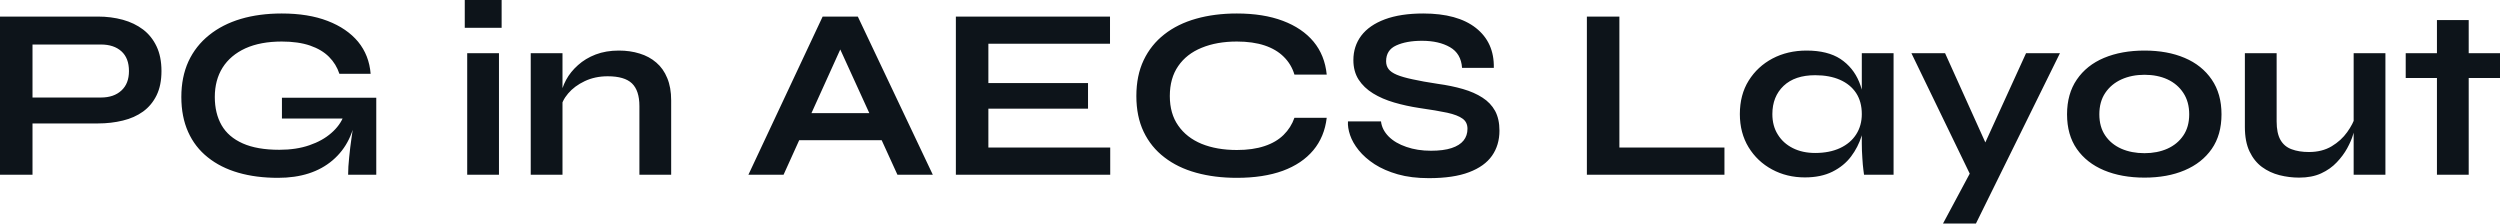 <?xml version="1.0" encoding="UTF-8" standalone="yes"?>
<svg xmlns="http://www.w3.org/2000/svg" width="100%" height="100%" viewBox="0 0 235.336 21.045" fill="#0d141a">
  <path d="M9.22 11.62L2.69 11.62L2.69 9.18L9.50 9.18Q10.72 9.18 11.43 8.52Q12.14 7.87 12.14 6.69L12.14 6.69Q12.14 5.47 11.43 4.83Q10.72 4.19 9.50 4.19L9.50 4.19L3.06 4.19L3.06 16.45L0 16.45L0 1.56L9.22 1.56Q10.46 1.56 11.56 1.86Q12.65 2.16 13.47 2.78Q14.28 3.40 14.74 4.37Q15.20 5.34 15.20 6.69L15.20 6.69Q15.20 8.03 14.74 8.97Q14.28 9.91 13.47 10.50Q12.65 11.09 11.56 11.35Q10.46 11.62 9.22 11.62L9.22 11.62ZM26.17 16.74L26.17 16.74Q24.10 16.74 22.44 16.26Q20.77 15.78 19.56 14.81Q18.35 13.85 17.71 12.42Q17.07 10.99 17.07 9.13L17.07 9.13Q17.07 7.25 17.74 5.78Q18.42 4.32 19.68 3.31Q20.93 2.30 22.67 1.78Q24.40 1.27 26.52 1.27L26.52 1.27Q29.03 1.27 30.84 1.97Q32.66 2.67 33.71 3.93Q34.75 5.20 34.89 6.95L34.89 6.95L31.95 6.95Q31.65 6.03 30.97 5.35Q30.29 4.67 29.19 4.29Q28.08 3.91 26.52 3.91L26.52 3.91Q24.52 3.91 23.10 4.55Q21.69 5.20 20.95 6.37Q20.22 7.54 20.22 9.13L20.22 9.13Q20.22 10.67 20.86 11.79Q21.50 12.90 22.85 13.50Q24.20 14.10 26.29 14.10L26.29 14.10Q27.90 14.10 29.13 13.67Q30.36 13.25 31.19 12.52Q32.02 11.80 32.36 10.90L32.36 10.90L33.56 10.46Q33.26 13.43 31.31 15.09Q29.37 16.74 26.17 16.74ZM35.42 16.45L32.77 16.45Q32.77 15.73 32.87 14.80Q32.96 13.87 33.10 12.91Q33.23 11.96 33.35 11.16L33.35 11.16L26.54 11.16L26.54 9.20L35.42 9.20L35.42 16.45ZM43.75 0L47.22 0L47.22 2.62L43.75 2.62L43.75 0ZM43.98 16.45L43.98 5.01L46.97 5.01L46.97 16.45L43.98 16.45ZM49.96 16.45L49.96 5.01L52.95 5.01L52.95 16.45L49.96 16.45ZM58.26 4.76L58.26 4.76Q59.32 4.76 60.21 5.04Q61.11 5.31 61.78 5.89Q62.45 6.46 62.81 7.35Q63.18 8.23 63.18 9.45L63.18 9.45L63.18 16.45L60.19 16.45L60.19 9.98Q60.19 8.53 59.49 7.85Q58.79 7.18 57.20 7.18L57.20 7.18Q56.01 7.18 55.04 7.64Q54.07 8.10 53.48 8.80Q52.88 9.50 52.78 10.26L52.78 10.26L52.76 9.09Q52.88 8.28 53.29 7.52Q53.70 6.76 54.41 6.13Q55.11 5.50 56.07 5.13Q57.04 4.76 58.26 4.76ZM84.00 13.20L74.15 13.20L74.15 10.65L84.00 10.65L84.00 13.20ZM73.76 16.45L70.45 16.45L77.44 1.56L80.75 1.56L87.81 16.45L84.48 16.45L78.36 3.04L79.83 3.04L73.76 16.45ZM102.42 10.23L93.04 10.23L93.04 13.89L104.51 13.89L104.51 16.45L89.98 16.45L89.98 1.56L104.49 1.56L104.49 4.12L93.04 4.12L93.04 7.82L102.42 7.82L102.42 10.23ZM121.85 11.09L124.89 11.09Q124.68 12.88 123.63 14.14Q122.57 15.41 120.75 16.08Q118.93 16.74 116.43 16.74L116.43 16.74Q114.33 16.74 112.60 16.26Q110.86 15.78 109.61 14.81Q108.35 13.85 107.66 12.41Q106.97 10.97 106.97 9.04L106.97 9.04Q106.97 7.11 107.66 5.66Q108.35 4.21 109.61 3.23Q110.86 2.25 112.60 1.76Q114.33 1.27 116.43 1.27L116.43 1.27Q118.93 1.27 120.76 1.96Q122.59 2.65 123.65 3.92Q124.71 5.20 124.89 7.02L124.89 7.02L121.85 7.02Q121.56 6.05 120.85 5.35Q120.15 4.65 119.05 4.28Q117.94 3.91 116.43 3.91L116.43 3.91Q114.54 3.91 113.11 4.50Q111.69 5.08 110.91 6.22Q110.12 7.36 110.12 9.04L110.12 9.04Q110.12 10.70 110.91 11.82Q111.69 12.95 113.11 13.54Q114.54 14.12 116.43 14.12L116.43 14.12Q117.94 14.12 119.04 13.75Q120.13 13.39 120.83 12.70Q121.53 12.01 121.85 11.09L121.85 11.09ZM126.89 11.43L126.89 11.43L130.00 11.43Q130.09 12.21 130.72 12.85Q131.35 13.48 132.39 13.83Q133.42 14.19 134.71 14.19L134.71 14.19Q135.88 14.19 136.64 13.94Q137.40 13.69 137.77 13.23Q138.14 12.77 138.14 12.12L138.14 12.12Q138.14 11.50 137.68 11.17Q137.22 10.83 136.23 10.61Q135.24 10.40 133.63 10.17L133.63 10.17Q132.37 9.98 131.24 9.65Q130.11 9.32 129.25 8.79Q128.39 8.26 127.89 7.49Q127.40 6.72 127.40 5.66L127.40 5.66Q127.40 4.35 128.14 3.36Q128.89 2.37 130.36 1.82Q131.84 1.27 133.98 1.27L133.98 1.27Q137.20 1.27 138.93 2.63Q140.67 4.00 140.62 6.39L140.62 6.39L137.63 6.39Q137.54 5.04 136.49 4.44Q135.45 3.84 133.86 3.84L133.86 3.84Q132.39 3.84 131.43 4.28Q130.48 4.71 130.48 5.77L130.48 5.77Q130.48 6.19 130.71 6.50Q130.94 6.81 131.49 7.04Q132.04 7.27 132.99 7.47Q133.93 7.68 135.33 7.89L135.33 7.89Q136.64 8.07 137.71 8.38Q138.78 8.69 139.55 9.19Q140.32 9.68 140.74 10.44Q141.15 11.20 141.15 12.30L141.15 12.30Q141.15 13.66 140.45 14.66Q139.75 15.66 138.29 16.21Q136.83 16.77 134.50 16.77L134.50 16.77Q132.85 16.77 131.58 16.41Q130.32 16.05 129.40 15.46Q128.48 14.86 127.90 14.14Q127.33 13.43 127.09 12.72Q126.85 12.01 126.89 11.43ZM149.38 1.56L152.44 1.56L152.44 13.89L162.33 13.89L162.33 16.45L149.38 16.45L149.38 1.56ZM169.90 16.70L169.90 16.70Q168.20 16.70 166.81 15.95Q165.42 15.20 164.60 13.86Q163.78 12.51 163.78 10.74L163.78 10.74Q163.78 8.92 164.61 7.59Q165.44 6.26 166.85 5.51Q168.27 4.76 170.06 4.76L170.06 4.76Q172.04 4.76 173.25 5.55Q174.45 6.35 175.01 7.71Q175.56 9.06 175.56 10.74L175.56 10.74Q175.56 11.75 175.24 12.80Q174.91 13.85 174.25 14.73Q173.58 15.62 172.50 16.16Q171.42 16.70 169.90 16.70ZM170.87 14.40L170.87 14.40Q172.22 14.40 173.21 13.94Q174.20 13.48 174.73 12.65Q175.26 11.82 175.26 10.74L175.26 10.74Q175.26 9.57 174.72 8.75Q174.18 7.94 173.20 7.51Q172.22 7.08 170.87 7.08L170.87 7.08Q168.96 7.08 167.90 8.08Q166.84 9.09 166.84 10.74L166.84 10.74Q166.84 11.85 167.35 12.66Q167.85 13.48 168.76 13.94Q169.67 14.40 170.87 14.40ZM175.26 13.50L175.26 5.01L178.25 5.01L178.25 16.45L175.47 16.45Q175.47 16.45 175.41 16.00Q175.35 15.55 175.31 14.86Q175.26 14.17 175.26 13.50L175.26 13.50ZM185.47 16.45L179.93 5.01L183.10 5.01L188.05 15.98L185.47 16.45ZM190.72 5.01L193.91 5.01L186.00 21.05L182.90 21.05L186.28 14.74L190.72 5.01ZM201.87 16.72L201.87 16.72Q199.71 16.72 198.06 16.03Q196.42 15.34 195.50 14.02Q194.58 12.70 194.58 10.76L194.58 10.76Q194.58 8.83 195.50 7.49Q196.42 6.14 198.06 5.45Q199.71 4.76 201.87 4.76L201.87 4.76Q204.03 4.76 205.65 5.45Q207.28 6.14 208.20 7.49Q209.12 8.83 209.12 10.76L209.12 10.76Q209.12 12.70 208.20 14.02Q207.28 15.34 205.65 16.03Q204.03 16.72 201.87 16.72ZM201.87 14.42L201.87 14.42Q203.07 14.42 204.02 14.00Q204.98 13.57 205.53 12.75Q206.08 11.94 206.08 10.76L206.08 10.76Q206.08 9.59 205.53 8.75Q204.98 7.91 204.03 7.47Q203.09 7.04 201.87 7.04L201.87 7.04Q200.67 7.04 199.71 7.47Q198.74 7.91 198.18 8.74Q197.62 9.57 197.62 10.76L197.62 10.76Q197.62 11.94 198.17 12.75Q198.72 13.57 199.69 14.00Q200.65 14.42 201.87 14.42ZM224.55 5.01L224.55 16.45L221.56 16.45L221.56 5.01L224.55 5.01ZM221.72 10.95L221.72 10.95L221.74 11.73Q221.70 12.05 221.51 12.66Q221.33 13.27 220.95 13.96Q220.57 14.65 219.97 15.28Q219.37 15.92 218.50 16.32Q217.63 16.72 216.43 16.72L216.43 16.72Q215.49 16.72 214.58 16.49Q213.67 16.26 212.93 15.72Q212.20 15.18 211.76 14.26Q211.32 13.34 211.32 11.94L211.32 11.94L211.32 5.01L214.31 5.01L214.31 11.43Q214.31 12.54 214.67 13.17Q215.03 13.80 215.72 14.05Q216.41 14.31 217.35 14.31L217.35 14.31Q218.59 14.31 219.49 13.77Q220.39 13.23 220.95 12.44Q221.51 11.66 221.72 10.95ZM226.46 7.34L226.46 5.01L235.34 5.01L235.34 7.34L226.46 7.34ZM229.40 16.45L229.40 1.89L232.39 1.89L232.39 16.45L229.40 16.45Z" preserveAspectRatio="none"/>
</svg>